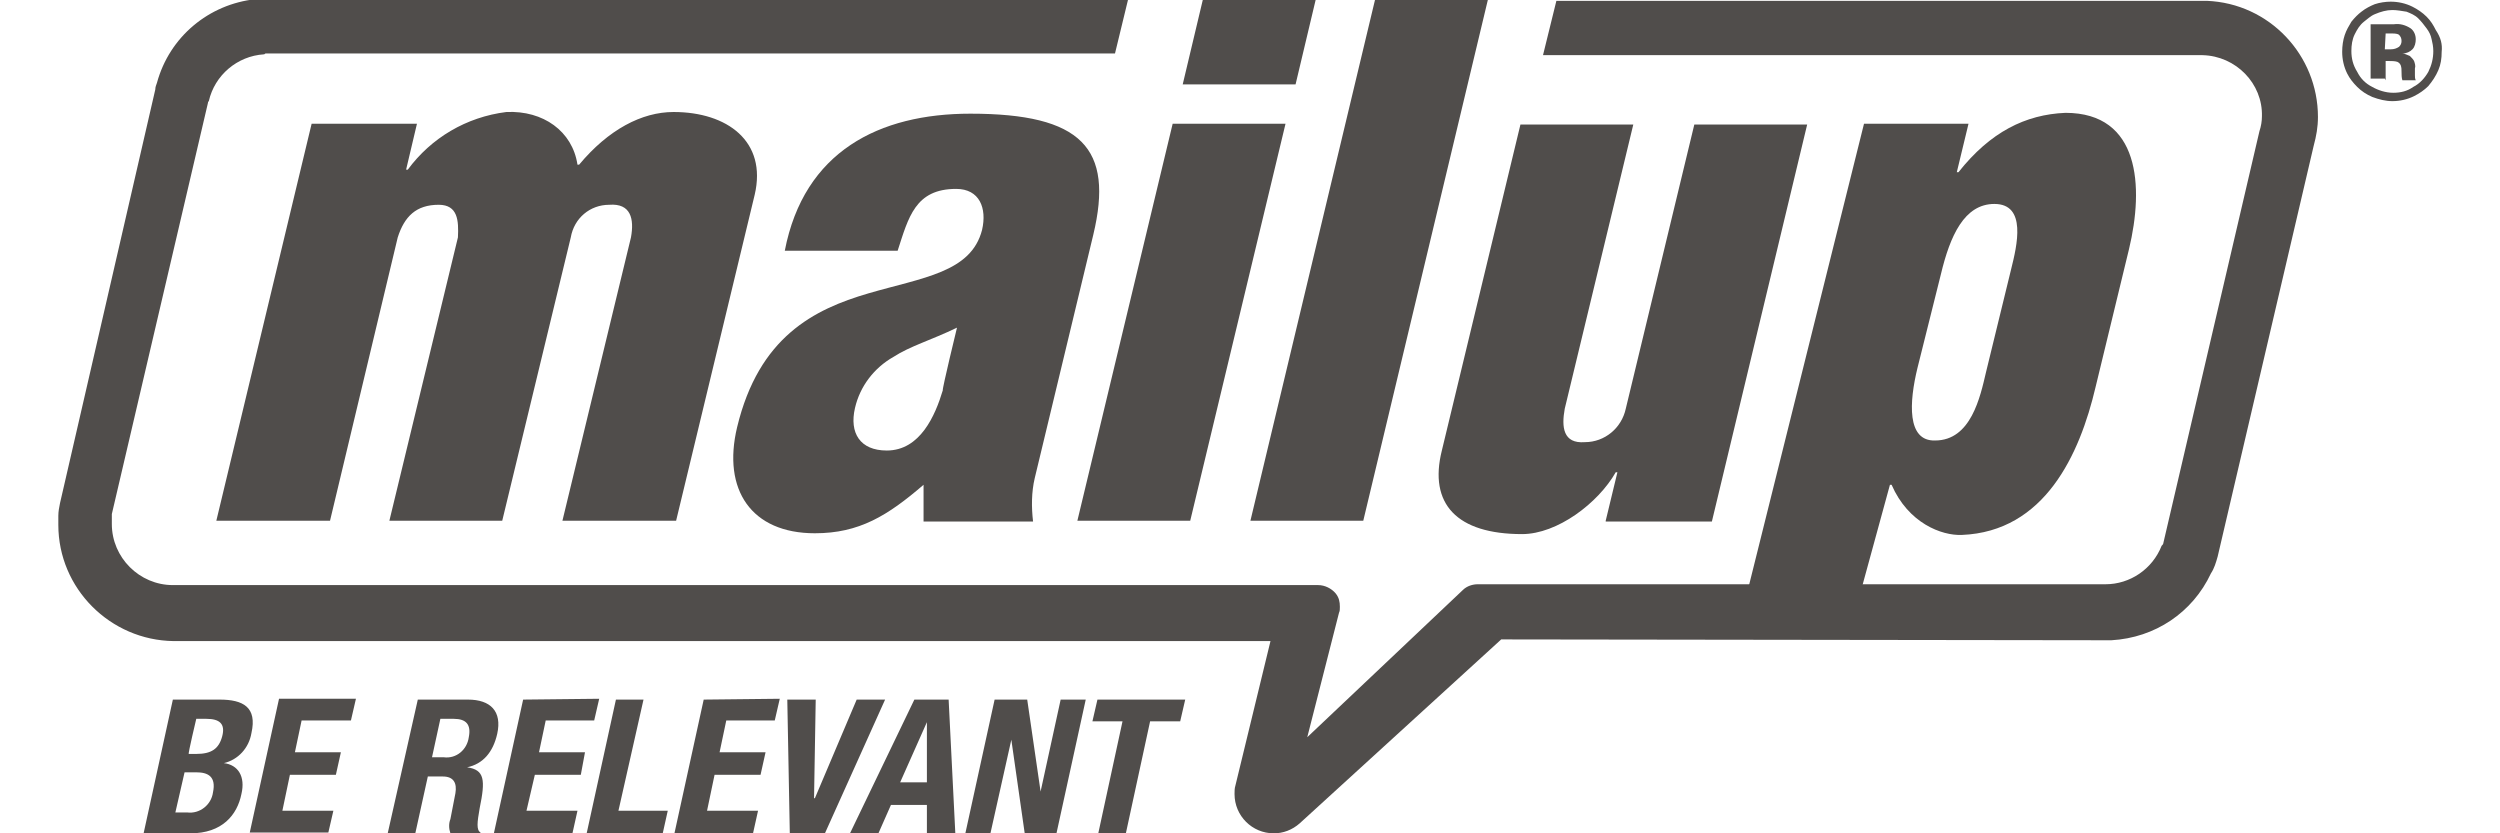 <svg width="1500" height="500" viewBox="0 0 1500 500" fill="none" xmlns="http://www.w3.org/2000/svg">
<g clip-path="url(#clip0_5744_1149)">
<path d="M1390.77 70.211C1390.77 33.099 1361.67 2.006 1324.06 0.502H1321.05H933.828L925.803 33.099H1320.55H1321.55C1341.61 33.601 1357.66 50.151 1357.16 69.709C1357.16 72.718 1356.66 75.727 1355.66 78.736L1297.97 325.978C1297.97 326.48 1297.47 326.981 1296.97 327.483C1291.45 341.525 1277.91 350.552 1263.37 350.552H1262.36H886.68C883.671 350.552 880.16 351.555 877.652 354.062L784.358 442.327L803.418 367.603C803.92 366.6 803.92 365.597 803.92 364.092C803.92 361.083 803.418 358.576 801.412 356.068C798.904 353.059 794.891 351.053 790.879 351.053H103.716C83.653 351.053 67.101 334.504 67.101 314.443C67.101 312.939 67.101 311.434 67.101 309.93C67.101 309.428 67.101 308.927 67.101 308.425L124.783 61.685C124.783 61.184 124.783 61.184 125.284 60.682C128.795 45.136 142.338 33.601 158.388 32.598C158.89 32.598 158.89 32.096 159.391 32.096H668.995L677.02 -1.003H159.391C157.385 -1.003 155.379 -1.003 153.372 -0.501C125.284 2.508 101.71 22.066 94.186 49.649C93.685 51.154 93.183 52.157 93.183 53.661L36.003 301.906C35.502 304.413 35 306.921 35 309.428C35 311.434 35 312.939 35 314.945C35 353.059 66.098 384.153 104.218 384.654H762.289L741.222 471.414C740.721 472.919 740.721 474.925 740.721 476.429C740.721 489.469 751.254 500 764.295 500C769.812 500 775.33 497.994 779.844 493.982L900.724 383.651L1263.37 384.153C1264.37 384.153 1265.87 384.153 1266.88 384.153C1292.96 382.648 1315.53 367.603 1326.56 344.032C1328.57 341.023 1329.57 337.513 1330.58 334.002L1388.26 87.262C1389.76 81.745 1390.77 76.229 1390.77 70.211Z" fill="#504D4B"/>
<path d="M1465 31.093C1465 35.105 1464.5 38.616 1462.99 42.127C1461.49 45.637 1459.48 48.646 1456.98 51.655C1454.47 54.163 1451.46 56.169 1448.45 57.673C1444.44 59.679 1439.92 60.682 1435.41 60.682C1431.39 60.682 1427.38 59.679 1423.37 58.175C1419.86 56.67 1416.85 54.664 1414.34 52.157C1411.83 49.649 1409.83 47.142 1408.32 44.133C1406.32 40.12 1405.31 35.607 1405.31 31.093C1405.31 27.583 1405.81 24.072 1406.82 21.063C1407.82 18.054 1409.33 15.547 1410.83 13.039C1412.84 10.532 1414.84 8.526 1416.85 7.021C1419.36 5.015 1422.37 3.511 1424.87 2.508C1427.88 1.505 1431.39 1.003 1434.4 1.003C1438.92 1.003 1443.43 2.006 1447.45 4.012C1450.45 5.517 1453.46 7.523 1455.97 10.03C1458.48 12.538 1459.98 15.045 1461.49 18.054C1464.5 22.568 1465.5 26.58 1465 31.093ZM1435.41 6.018C1431.9 6.018 1428.39 7.021 1424.87 8.526C1422.37 9.529 1420.36 11.535 1418.35 13.039C1415.85 15.045 1414.34 17.553 1412.84 20.562C1411.33 23.571 1410.83 27.081 1410.83 30.592C1410.83 35.105 1411.83 39.117 1414.34 43.13C1416.35 47.142 1419.36 50.151 1423.37 52.157C1426.88 54.163 1431.39 55.667 1435.91 55.667C1440.42 55.667 1444.44 54.664 1447.95 52.157C1451.96 50.151 1454.97 46.64 1456.98 43.13C1458.98 39.117 1459.98 35.105 1459.98 30.592C1459.98 28.084 1459.48 25.577 1458.98 23.571C1458.48 21.063 1457.48 19.057 1455.97 17.051C1454.47 15.045 1452.96 13.039 1450.96 11.033C1448.95 9.027 1446.44 8.024 1443.93 7.021C1440.92 6.52 1437.92 6.018 1435.41 6.018ZM1430.89 47.142H1422.37V14.544H1436.41C1439.92 14.042 1443.43 15.045 1446.44 17.051C1448.45 18.556 1449.45 21.063 1449.45 23.571C1449.45 25.577 1448.95 28.084 1447.45 29.589C1445.94 31.093 1443.93 32.096 1441.43 32.096C1442.93 32.096 1444.44 33.099 1445.94 33.601C1446.94 34.604 1447.95 35.607 1448.45 36.61C1448.95 38.114 1449.45 39.619 1448.95 41.123V45.136C1448.95 46.139 1448.95 47.142 1449.45 48.145H1441.43C1440.92 46.64 1440.92 44.634 1440.92 43.13C1440.92 41.625 1440.92 40.622 1440.42 39.117C1439.92 38.114 1439.42 37.613 1438.42 37.111C1436.91 36.61 1434.91 36.61 1433.4 36.61H1431.39V48.145L1430.89 47.142ZM1430.89 29.589H1434.4C1436.41 29.589 1437.92 29.087 1439.42 28.084C1440.42 27.081 1440.92 26.078 1440.92 24.574C1440.92 23.069 1440.42 21.565 1438.92 20.562C1437.41 20.06 1435.91 20.06 1434.4 20.06H1431.39L1430.89 29.589Z" fill="#504D4B"/>
<path d="M963.422 312.438L970.444 283.35H969.441C958.908 301.906 934.33 320.462 913.264 320.462C874.141 320.462 857.087 302.407 865.112 270.311L912.261 74.724H979.974L938.844 245.236C936.838 256.269 937.841 266.299 950.882 265.296C962.92 265.296 972.952 256.771 975.46 245.236L1016.59 74.724H1084.3L1027.12 312.939H963.422V312.438Z" fill="#504D4B"/>
<path d="M1181.11 74.223L1174.08 103.31H1175.09C1194.15 79.238 1215.21 68.706 1239.29 67.703C1283.93 67.703 1286.44 111.836 1277.41 149.448L1257.35 232.197C1247.82 272.818 1226.75 318.957 1177.09 320.963C1165.06 321.464 1144.99 313.942 1134.96 290.873H1133.96L1113.39 366.098H1045.68L1118.41 74.223H1181.11ZM1206.69 161.484C1210.2 147.442 1216.22 122.367 1196.65 122.367C1178.6 122.367 1170.07 141.424 1164.55 164.493L1150.51 220.662C1145.49 241.224 1143.99 264.794 1161.04 264.293C1182.61 264.293 1188.13 238.215 1191.64 223.17L1206.69 161.484Z" fill="#504D4B"/>
<path d="M250.178 74.223L243.657 101.806H244.66C258.704 82.748 279.771 70.211 303.847 67.202C325.916 66.199 343.471 78.736 346.481 98.797H347.484C365.039 77.733 385.102 67.202 404.162 67.202C436.263 67.202 460.339 84.754 452.815 116.851L405.667 312.438H337.452L378.582 142.427C380.588 131.394 378.582 121.866 365.541 122.869C354.004 122.869 344.474 130.893 342.468 142.427L301.339 312.438H233.626L274.755 142.427C275.257 132.397 274.755 122.869 263.219 122.869C249.676 122.869 242.654 129.89 238.641 142.427L198.013 312.438H129.799L186.979 74.223H250.178Z" fill="#504D4B"/>
<path d="M554.133 290.873C532.565 309.428 515.512 319.96 488.928 319.96C450.808 319.96 433.253 293.882 442.281 256.269C455.322 202.106 488.426 185.557 521.029 176.028C553.632 166.499 582.723 163.49 589.244 137.914C592.253 124.875 587.739 113.34 573.695 113.34C549.117 113.34 545.105 130.391 538.584 150.451H470.871C482.408 90.772 527.55 68.205 582.222 68.205C648.932 68.205 668.493 88.766 655.954 140.923L620.843 286.861C618.837 295.386 618.837 304.413 619.84 312.939H554.133V290.873ZM574.196 196.59C558.647 204.112 546.108 207.623 536.076 214.142C524.54 220.662 516.013 231.695 513.004 244.734C509.493 259.779 516.013 270.311 532.064 270.311C552.127 270.311 561.155 249.248 565.67 234.203C565.168 233.701 574.196 196.59 574.196 196.59Z" fill="#504D4B"/>
<path d="M646.424 312.437L703.604 74.223H771.317L714.137 312.437H646.424ZM709.623 50.652L721.661 0H789.374L777.336 50.652H709.623Z" fill="#504D4B"/>
<path d="M750.25 312.437L824.985 0H892.698L817.963 312.437H750.25Z" fill="#504D4B"/>
<path d="M86.16 500H114.249C133.309 500 142.337 488.967 144.845 476.429C147.353 465.898 142.839 458.877 134.312 457.874C142.839 455.868 149.359 448.847 150.864 439.819C154.375 424.273 145.848 419.759 131.804 419.759H103.715L86.16 500ZM117.76 431.294H123.779C131.804 431.294 135.315 434.303 133.309 441.826C131.302 449.348 126.788 452.357 117.76 452.357H113.245C112.744 452.357 117.76 431.294 117.76 431.294ZM110.737 463.39H117.76C124.782 463.39 129.797 465.898 127.791 475.426C126.788 482.949 119.766 488.465 112.242 487.462H105.22L110.737 463.39ZM167.416 419.258L149.861 499.499H197.009L200.018 486.459H169.422L173.936 464.895H201.523L204.533 451.354H176.946L180.958 432.297H210.552L213.561 419.258H167.416ZM264.22 431.294H272.246C279.769 431.294 282.779 434.804 281.274 442.327C280.271 449.85 273.75 455.366 266.227 454.363H259.205L264.22 431.294ZM232.621 500H249.173L256.697 465.898H265.725C272.246 465.898 274.252 469.91 273.249 475.928L270.239 491.474C269.236 493.982 269.236 496.991 270.239 500H288.296V499.499C285.788 497.994 286.29 493.48 287.795 484.955C291.306 467.904 290.804 461.886 280.271 460.381C289.801 458.375 295.82 451.354 298.328 440.321C301.337 426.78 294.315 419.759 280.773 419.759H250.678L232.621 500ZM313.877 419.759L296.321 500H343.47L346.479 486.459H315.883L320.899 464.895H348.486L350.994 451.354H323.407L327.419 432.297H356.511L359.52 419.258L313.877 419.759ZM397.64 500L400.65 486.459H371.057L386.104 419.759H369.552L351.997 500H397.64ZM422.218 419.759L404.662 500H451.811L454.82 486.459H424.224L428.738 464.895H456.325L459.334 451.354H431.748L435.76 432.297H464.852L467.861 419.258L422.218 419.759ZM472.376 419.759L473.88 500H494.947L531.06 419.759H514.007L488.928 478.937H488.426L489.429 419.759H472.376ZM509.994 500H527.048L534.571 482.949H556.139V500H573.193L569.18 419.759H548.615L509.994 500ZM556.139 433.3V469.408H540.089L556.139 433.3ZM596.767 419.759L579.212 500H594.259L606.799 443.832L614.824 500H633.884L651.439 419.759H636.392L624.354 474.925L616.329 419.759H596.767ZM658.461 419.759L655.452 432.798H673.508L658.963 500H675.515L690.061 432.798H708.117L711.127 419.759H658.461Z" fill="#504D4B"/>
</g>
<defs>
<clipPath id="clip0_5744_1149">
<rect width="1430" height="500" fill="white" transform="translate(35)"/>
</clipPath>
</defs>
</svg>
